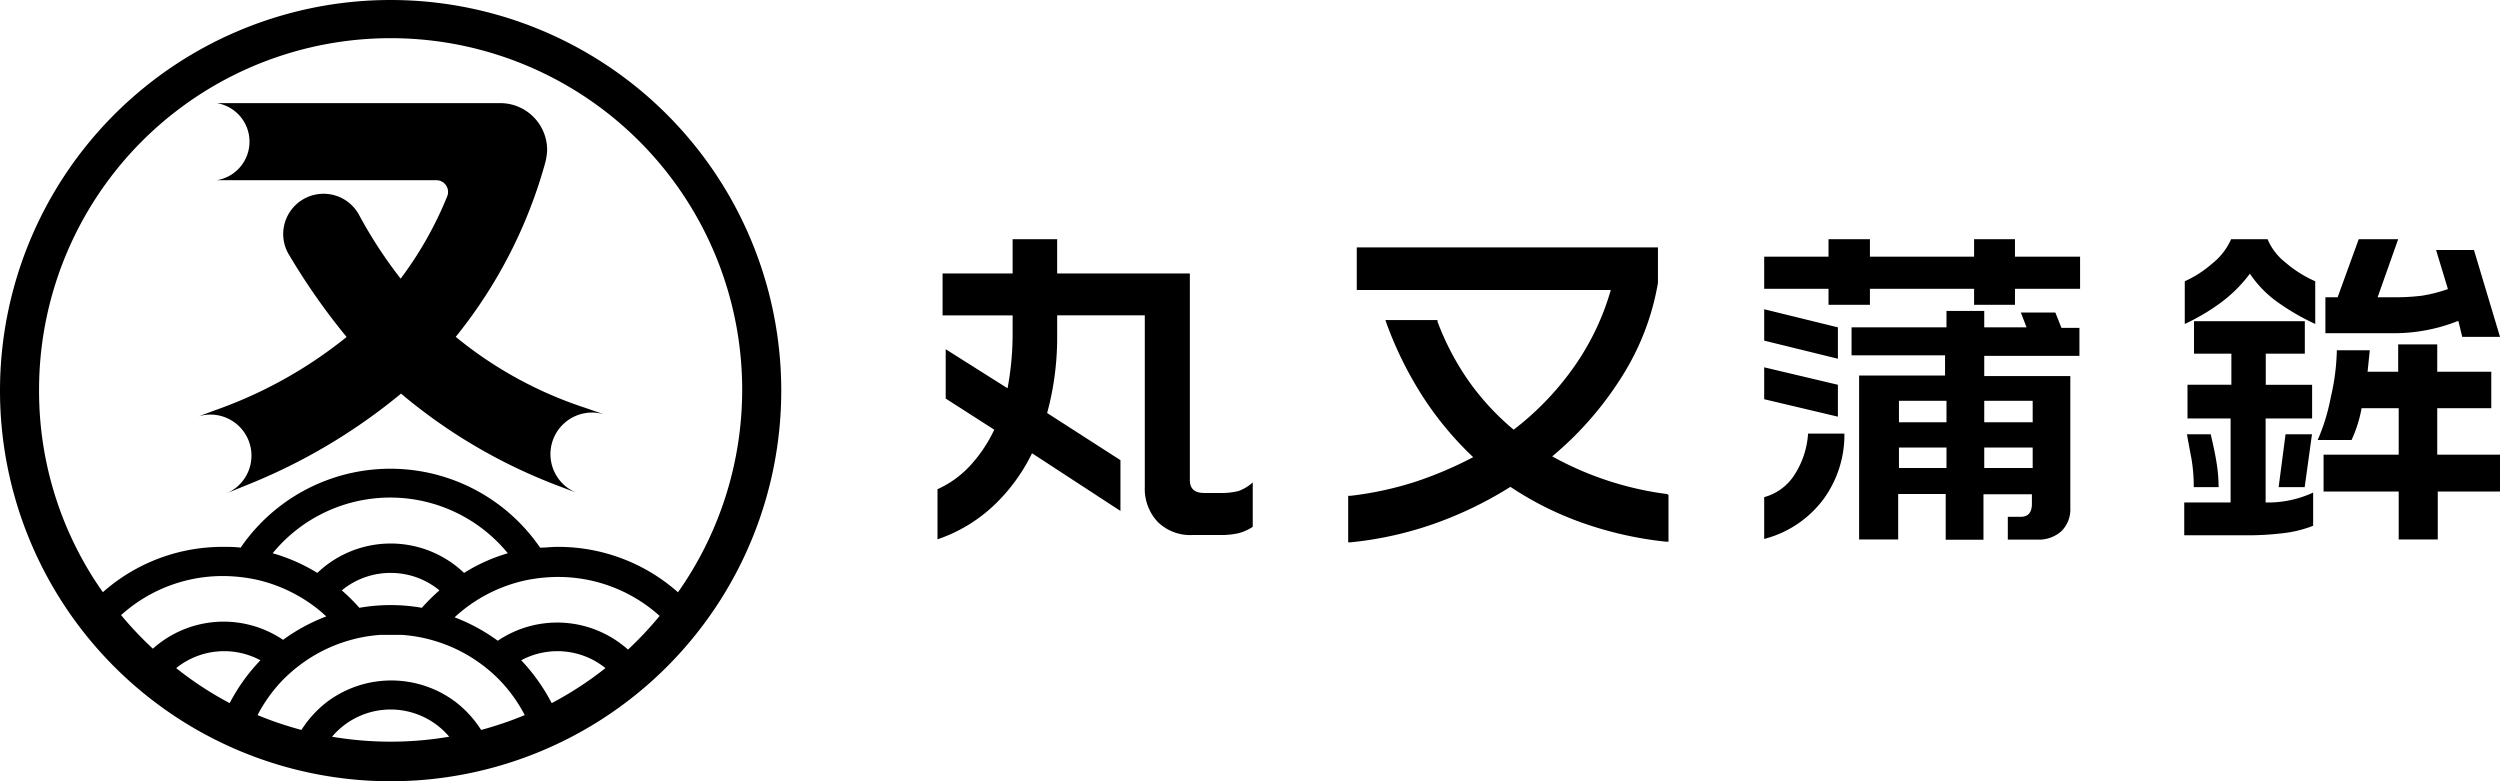 <svg xmlns="http://www.w3.org/2000/svg" viewBox="0 0 192 60"><g data-name="レイヤー 2"><path d="M35 25.87a30.72 30.72 0 0010 5.47l1.57.54a3.18 3.18 0 10-2.2 6l-1.71-.65a41.48 41.48 0 01-11.86-7 44.45 44.45 0 01-11.79 7l-1.59.65a3.15 3.15 0 00-2.18-5.9l1.38-.51a34 34 0 0010-5.59 49.81 49.81 0 01-4.39-6.26 3.07 3.07 0 01-.48-1.62 3.1 3.1 0 015.85-1.45 34.55 34.55 0 003.17 4.85 28 28 0 003.59-6.36.9.9 0 00-.83-1.2H16.65a3 3 0 000-5.92h21.77a3.6 3.6 0 013.6 3.6 4.52 4.52 0 01-.18 1.1A36.89 36.89 0 0135 25.87zM60 30A30 30 0 1130 0a30 30 0 0130 30zM11.74 49.82a8.15 8.15 0 0110-.68 14 14 0 013.32-1.8l-.29-.26a11.25 11.25 0 00-1.87-1.32 11.57 11.57 0 00-3.29-1.26 12.51 12.51 0 00-2.4-.26h-.06a11.64 11.64 0 00-7.85 3 27.41 27.41 0 002.44 2.58zM35.64 44A13.34 13.34 0 0139 42.49a11.67 11.67 0 00-18.06 0A13.56 13.56 0 0124.37 44a8.16 8.16 0 0111.27 0zM30 44a5.88 5.88 0 00-3.75 1.34 14.23 14.23 0 011.35 1.34 13.82 13.82 0 014.8 0 14.23 14.23 0 011.35-1.34A5.88 5.88 0 0030 44zM17.64 54A14.12 14.12 0 0120 50.71a5.88 5.88 0 00-6.47.6A26.19 26.19 0 0017.64 54zm16.86 2.58a5.89 5.89 0 00-9 0 26.83 26.83 0 009 0zm5.8-1.66a11.55 11.55 0 00-2-2.76 11.7 11.7 0 00-1.76-1.45 11.58 11.58 0 00-3.22-1.51 11.45 11.45 0 00-2.43-.44h-1.7a11.45 11.45 0 00-2.43.44 11.58 11.58 0 00-3.22 1.51 12.22 12.22 0 00-1.76 1.45 11.55 11.55 0 00-2 2.76 27.24 27.24 0 003.37 1.14 8.35 8.35 0 012-2.18 8.22 8.22 0 019.8 0 8.35 8.35 0 012 2.18 27.24 27.24 0 003.35-1.14zm6.2-3.61a5.88 5.88 0 00-6.47-.6A14.47 14.47 0 0142.37 54a26.56 26.56 0 004.13-2.69zm4.17-4a11.64 11.64 0 00-7.85-3h-.06a12.51 12.51 0 00-2.4.26 11.71 11.71 0 00-5.16 2.58l-.29.26a14 14 0 013.32 1.8 8.15 8.15 0 0110 .68 27.41 27.41 0 002.44-2.6zm1.39-1.81A27 27 0 103 30a26.78 26.78 0 004.9 15.48A13.86 13.86 0 0117.18 42c.44 0 .87 0 1.3.06a13.94 13.94 0 0123 0c.43 0 .86-.06 1.3-.06a13.86 13.86 0 019.28 3.48zm29.13-27.13V21h10.19v15.86c0 .68.37 1 1.1 1h1.22a5.3 5.3 0 001.42-.15 3.34 3.34 0 001.09-.66v3.41a3.66 3.66 0 01-1.09.49 6.24 6.24 0 01-1.42.14h-2.1a3.58 3.58 0 01-2.68-1 3.71 3.71 0 01-1-2.7V24.22h-6.73v1.5a22.1 22.1 0 01-.77 6l5.63 3.62v3.9l-6.79-4.43a13.9 13.9 0 01-3 4.07A11.84 11.84 0 0172 41.42v-3.85a7.7 7.7 0 002.5-1.8A11 11 0 0076.36 33l-3.73-2.39v-3.79l4.75 3a22.84 22.84 0 00.39-4.12v-1.48h-5.38V21h5.38v-2.63zM128 37.94a24.74 24.74 0 01-8.79-2.89 25.85 25.85 0 005.36-6.14 19.59 19.59 0 002.76-7.18V19H104.2v3.27h19.51a19.61 19.61 0 01-2.78 5.84 22.07 22.07 0 01-4.68 4.89 19.63 19.63 0 01-3.4-3.66 20.49 20.49 0 01-2.45-4.64v-.12h-4l.08.24a28.37 28.37 0 002.85 5.73 25.27 25.27 0 003.81 4.56A29.5 29.5 0 01108.7 37a26.11 26.11 0 01-5 1.08h-.16v3.57h.19a27.53 27.53 0 006.48-1.45 29.39 29.39 0 005.79-2.81 24.74 24.74 0 005.49 2.75 27.78 27.78 0 006.45 1.46h.2V38zm15.61-19.57v1.34h8v-1.34h3.14v1.34h5v2.47h-5v1.23h-3.14v-1.23h-8v1.23h-3.18v-1.23h-4.94v-2.47h4.94v-1.34zm-2.46 6.77v2.41l-5.66-1.39v-2.41zm0 4.41V32l-5.66-1.34v-2.45zm-2.29 3.75h2.79a8.37 8.37 0 01-1.58 5 8.24 8.24 0 01-4.58 3.09v-3.21a4 4 0 002.33-1.72 6.62 6.62 0 001.04-3.16zm13.53-9.42v1.26h3.25L155.2 24h2.65l.47 1.18h1.38v2.15h-7.31v1.55H159V39a2.35 2.35 0 01-.68 1.79 2.58 2.58 0 01-1.86.65h-2.26v-1.75h1c.57 0 .85-.34.85-1v-.73h-3.72v3.49h-2.9v-3.51h-3.65v3.49h-3V28.84h6.6v-1.55h-7.18v-2.15h7.29v-1.26zm-6.55 8.55h3.65v-1.65h-3.65zm0 3.51h3.65v-1.57h-3.65zm6.55-3.51h3.72v-1.65h-3.72zm0 3.51h3.72v-1.57h-3.72zm18.96-17.57h2.8a4.41 4.41 0 001.35 1.77 9.07 9.07 0 002.31 1.46v3.28a18 18 0 01-2.87-1.66 8.6 8.6 0 01-2.15-2.2 10.76 10.76 0 01-2.24 2.23 16.09 16.09 0 01-2.76 1.63V21.6a8.43 8.43 0 002.11-1.36 4.92 4.92 0 001.45-1.87zm5.66 6.3v2.49h-3v2.39h3.56v2.59H174v6.45a8.25 8.25 0 003.65-.76v2.55a9.2 9.2 0 01-2.23.56 22.85 22.85 0 01-3 .17h-4.67v-2.52h3.56v-6.45H168v-2.59h3.37v-2.39h-2.87v-2.49zm-7.23 8.68q.36 1.51.48 2.37a12.14 12.14 0 01.13 1.69h-1.91a12.73 12.73 0 00-.17-2.15c-.16-.84-.28-1.48-.35-1.91zm7.78 0l-.56 4.06h-2l.53-4.06zM182 26.9l-.17 1.65h2.35v-2.1h3v2.1h4.15v2.8h-4.15v3.57H192v2.83h-4.78v3.68h-3v-3.68h-5.77v-2.83h5.77v-3.57h-2.85a10 10 0 01-.77 2.44H178a15.23 15.23 0 001-3.26 17.35 17.35 0 00.47-3.63zm2.18-8.53l-1.58 4.46h1.19a16.94 16.94 0 002.21-.12 11.21 11.21 0 002-.51l-.91-3H190l2 6.67h-2.9l-.3-1.23a13.23 13.23 0 01-4.94.95h-5.27v-2.76h.94l1.62-4.46z" data-name="hed&amp;foot"/></g></svg>